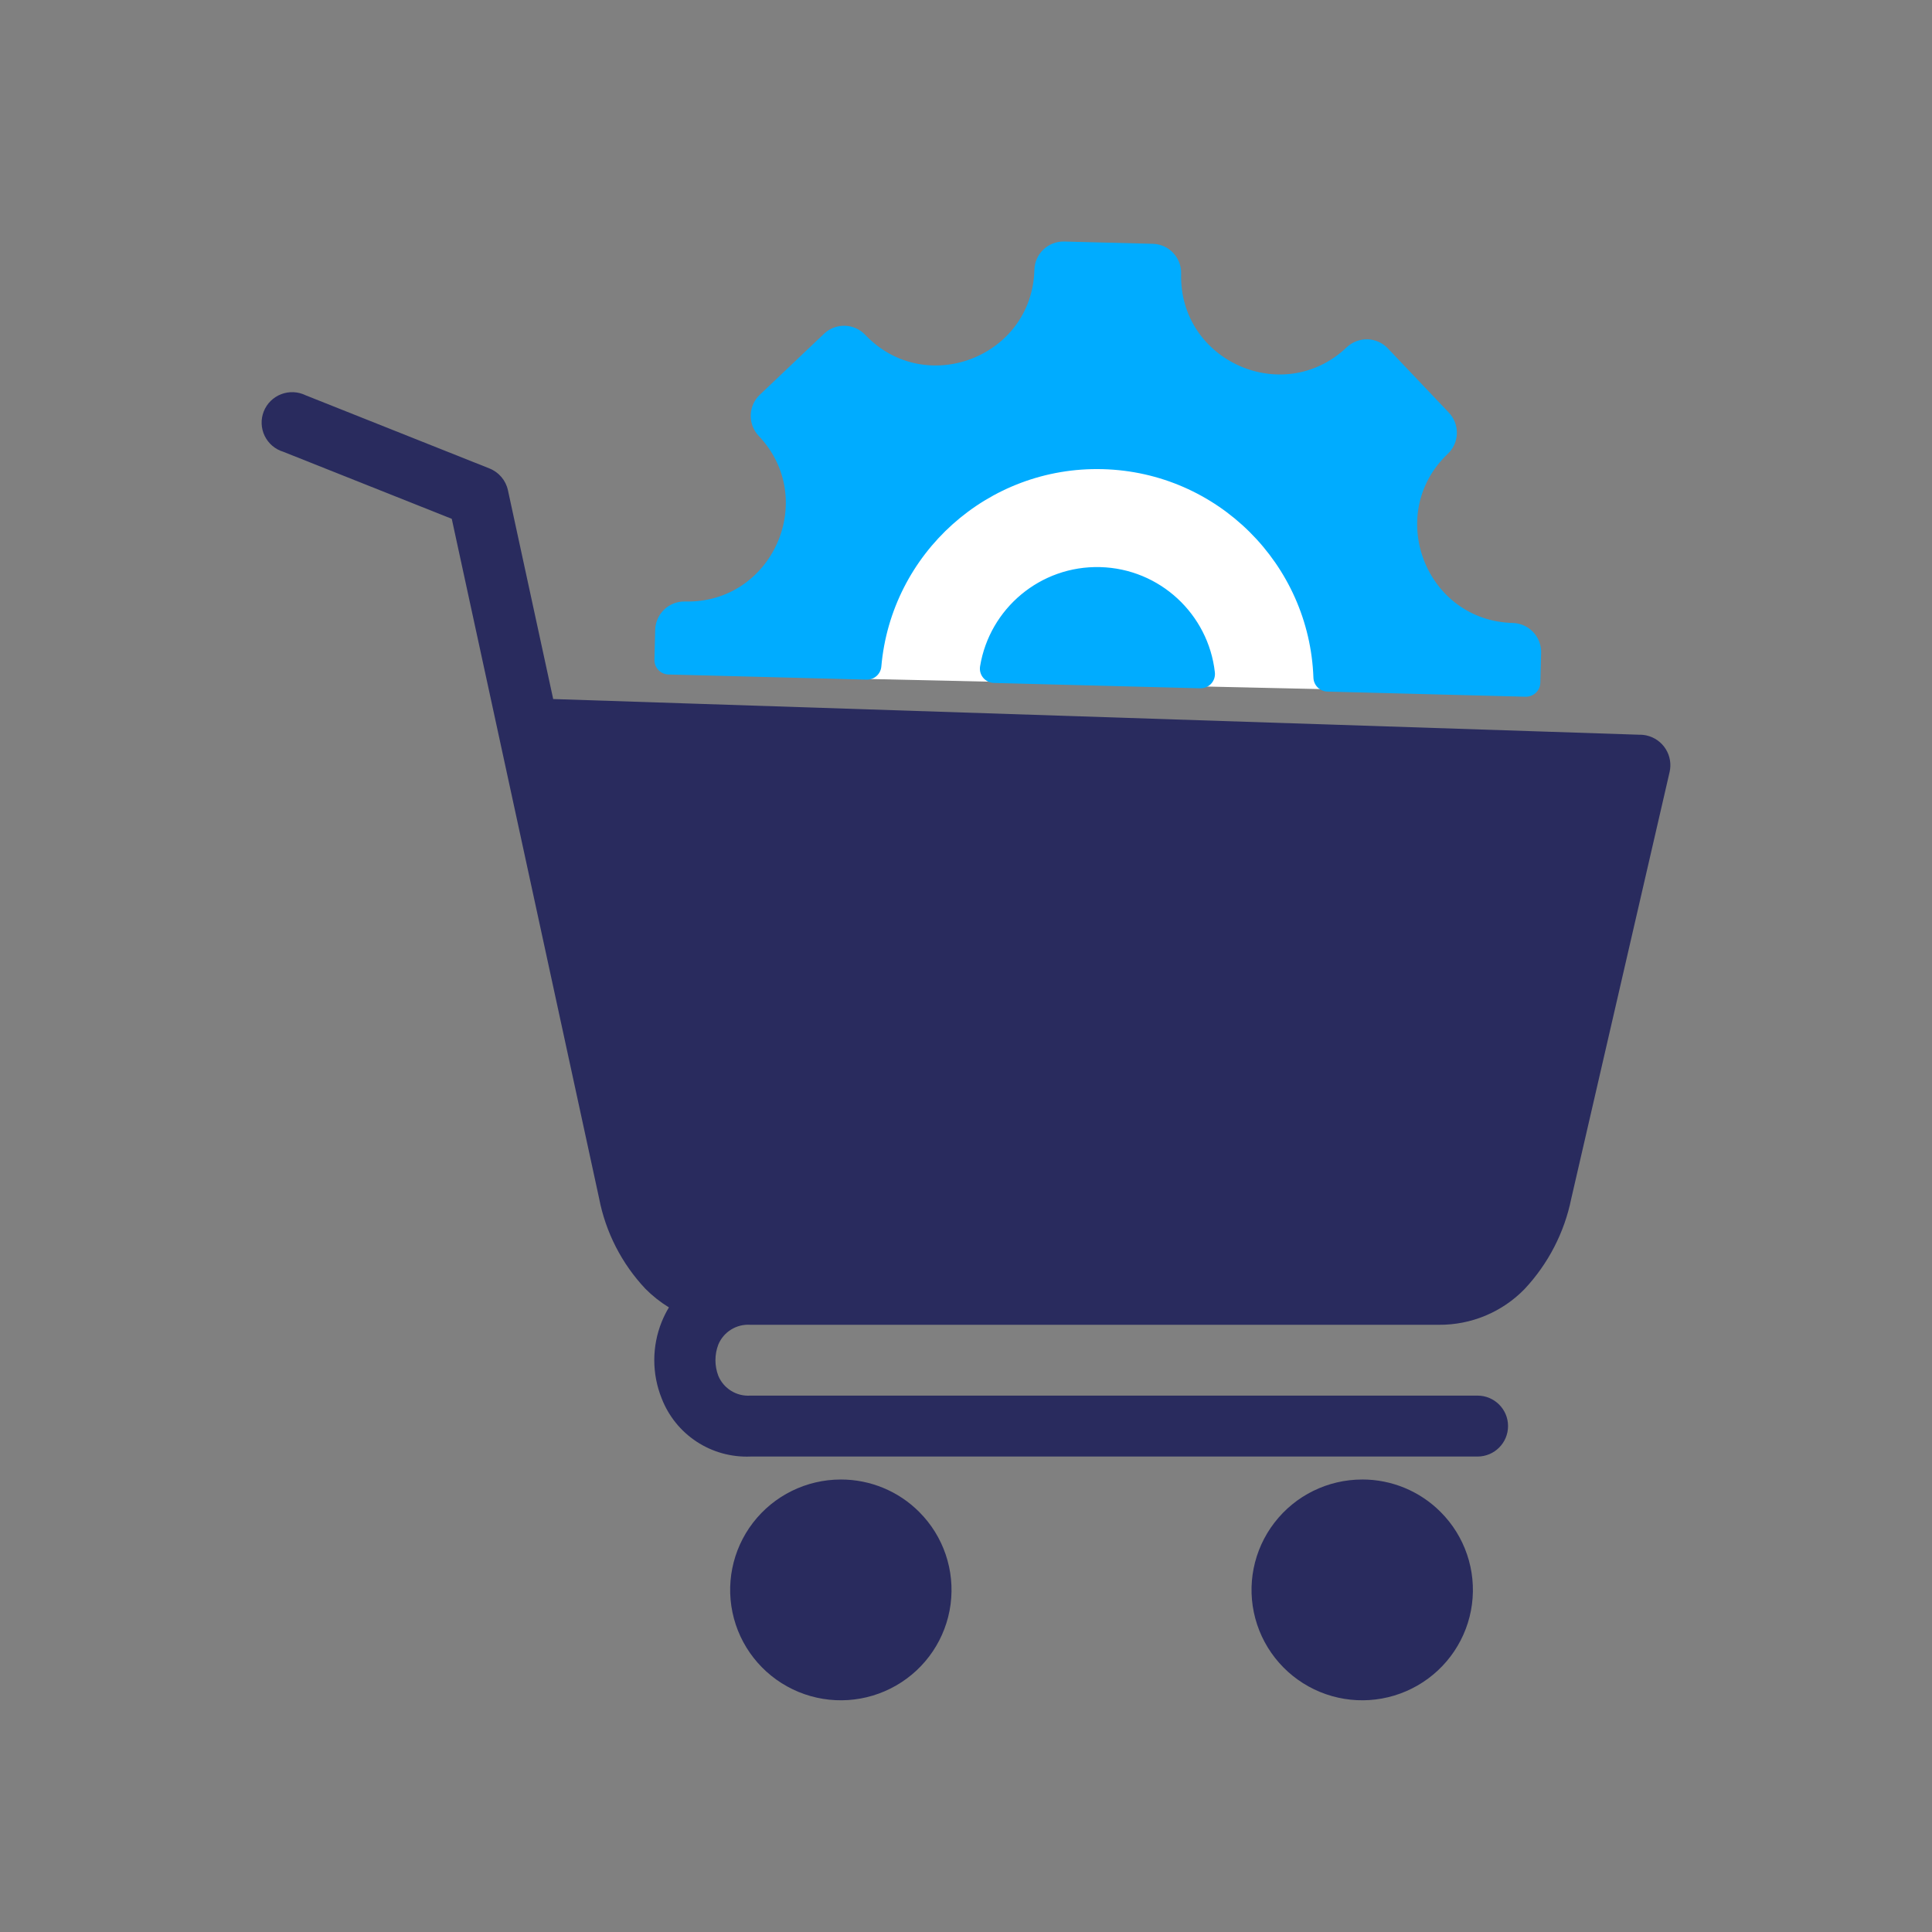 <svg width="96" height="96" viewBox="0 0 96 96" fill="none" xmlns="http://www.w3.org/2000/svg">
<rect x="0" y="0" width="96" height="96" fill="#808080" stroke="none"/>
<path d="M66.268 34.257C66.338 31.146 65.141 28.134 62.941 25.883C60.741 23.632 57.717 22.328 54.535 22.256C51.353 22.185 48.274 23.352 45.975 25.501C43.675 27.651 42.344 30.606 42.274 33.718L66.268 34.257Z" fill="white"/>
<path fill-rule="evenodd" clip-rule="evenodd" d="M34.04 29.888C38.375 30 40.685 24.805 37.701 21.661C37.151 21.082 37.174 20.166 37.754 19.616L40.947 16.584C41.527 16.034 42.442 16.058 42.992 16.637C45.977 19.781 51.285 17.743 51.398 13.408C51.418 12.61 52.083 11.98 52.88 12.001L57.282 12.115C58.08 12.135 58.711 12.799 58.69 13.598C58.578 17.937 63.769 20.247 66.917 17.258C67.496 16.708 68.412 16.732 68.962 17.311L71.994 20.505C72.544 21.084 72.52 22 71.941 22.549C68.797 25.534 70.835 30.843 75.17 30.955C75.968 30.976 76.598 31.64 76.578 32.438L76.539 33.924C76.529 34.318 76.199 34.63 75.806 34.62L65.959 34.364C65.582 34.355 65.277 34.053 65.263 33.675C65.063 28.038 60.505 23.461 54.79 23.312C49.075 23.164 44.286 27.5 43.793 33.118C43.761 33.495 43.441 33.78 43.062 33.77L33.214 33.515C32.82 33.505 32.508 33.175 32.518 32.782L32.556 31.296C32.578 30.498 33.242 29.867 34.04 29.888ZM60.366 33.407C60.045 30.529 57.641 28.256 54.665 28.179C51.688 28.102 49.17 30.246 48.7 33.105C48.629 33.535 48.951 33.924 49.387 33.935L59.637 34.201C60.073 34.212 60.415 33.841 60.366 33.407Z" fill="#00ACFF"/>
<path fill-rule="evenodd" clip-rule="evenodd" d="M82.962 38.36L78.075 59.559C77.734 61.242 76.93 62.797 75.755 64.052C74.638 65.201 73.098 65.842 71.493 65.828H37.288C36.601 65.78 35.958 66.175 35.693 66.81C35.502 67.31 35.502 67.863 35.693 68.364C35.958 68.999 36.6 69.395 37.288 69.347H73.416C74.255 69.347 74.934 70.025 74.934 70.86C74.934 71.697 74.255 72.375 73.416 72.375H37.288C36.343 72.413 35.409 72.156 34.619 71.638C33.827 71.12 33.22 70.368 32.879 69.487C32.388 68.266 32.388 66.904 32.879 65.683C32.98 65.435 33.099 65.194 33.238 64.964C32.814 64.703 32.421 64.393 32.07 64.04C30.891 62.788 30.093 61.226 29.768 59.539L22.448 25.78L14.078 22.449H14.078C13.672 22.327 13.336 22.04 13.151 21.659C12.967 21.278 12.95 20.837 13.106 20.443C13.262 20.049 13.576 19.739 13.973 19.587C14.369 19.435 14.81 19.456 15.191 19.643L24.318 23.276C24.787 23.462 25.133 23.868 25.239 24.36L27.488 34.735L34.483 34.965L76.722 36.352L81.453 36.508H81.454C81.577 36.505 81.701 36.518 81.822 36.546C82.214 36.636 82.555 36.877 82.768 37.218C82.982 37.558 83.051 37.969 82.962 38.361L82.962 38.36ZM41.781 73.516C40.071 73.516 38.458 74.309 37.417 75.662C36.377 77.014 36.026 78.774 36.468 80.42C36.91 82.067 38.096 83.416 39.676 84.069C41.256 84.722 43.05 84.604 44.531 83.751C46.012 82.899 47.011 81.408 47.234 79.717C47.457 78.026 46.879 76.328 45.67 75.123C44.64 74.092 43.24 73.514 41.781 73.516ZM67.688 73.516C65.978 73.516 64.365 74.309 63.325 75.662C62.283 77.014 61.933 78.774 62.375 80.42C62.818 82.067 64.003 83.416 65.583 84.069C67.163 84.722 68.957 84.604 70.437 83.751C71.918 82.899 72.918 81.408 73.141 79.717C73.364 78.026 72.786 76.328 71.577 75.123C70.547 74.092 69.148 73.514 67.69 73.515L67.688 73.516Z" fill="#292B5E"/>
</svg>
